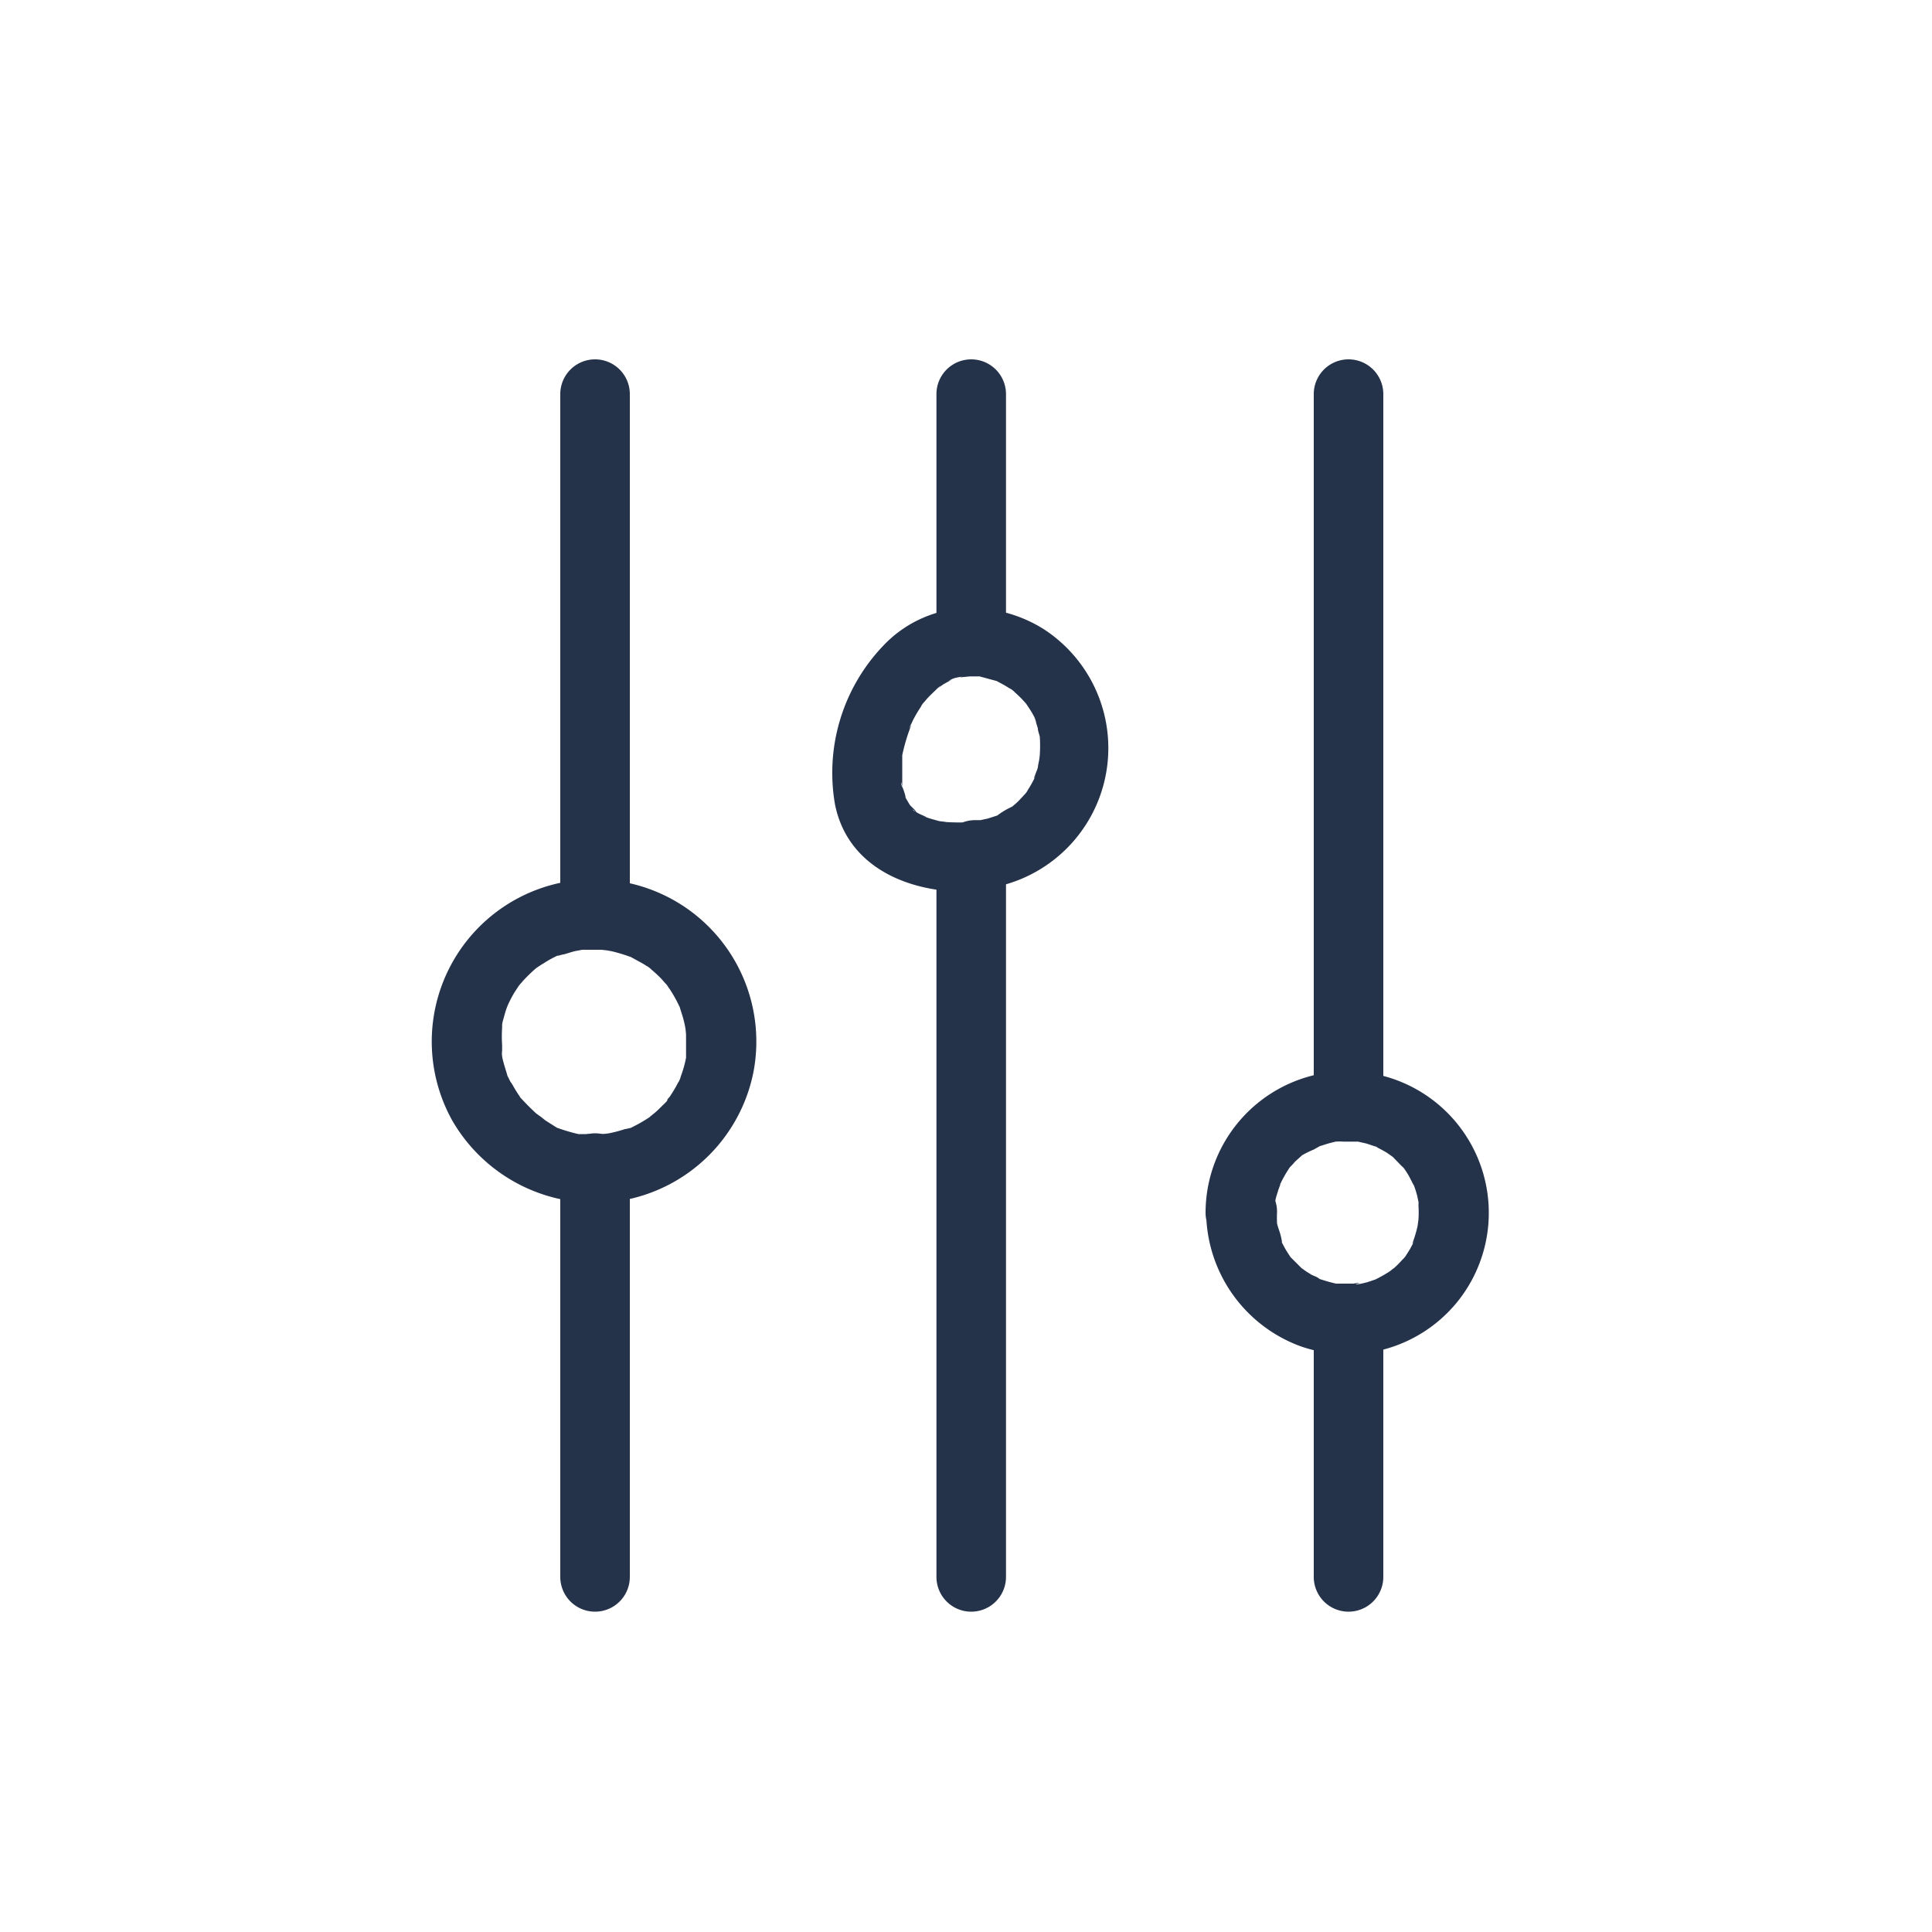 <svg xmlns="http://www.w3.org/2000/svg" viewBox="0 0 100 100"><defs><style>.cls-1{fill:#24324a;}</style></defs><g id="icon_outline" data-name="icon outline"><path class="cls-1" d="M29,20.4V47a1.8,1.8,0,0,0,3.6,0V20.4a1.8,1.8,0,0,0-3.6,0Z"/><path class="cls-1" d="M29,60.46V81.62a1.8,1.8,0,0,0,3.6,0V60.46a1.8,1.8,0,0,0-3.6,0Z"/><path class="cls-1" d="M48.47,20.4V32.53a1.8,1.8,0,1,0,3.6,0V20.4a1.8,1.8,0,1,0-3.6,0Z"/><path class="cls-1" d="M48.47,44.34V81.62a1.8,1.8,0,0,0,3.6,0V44.34a1.8,1.8,0,0,0-3.6,0Z"/><path class="cls-1" d="M68,20.4V57.23a1.8,1.8,0,0,0,3.6,0V20.4a1.8,1.8,0,0,0-3.6,0Z"/><path class="cls-1" d="M68,68.31V81.62a1.8,1.8,0,0,0,3.6,0V68.31a1.8,1.8,0,0,0-3.6,0Z"/><path class="cls-1" d="M50.47,42.54a11.09,11.09,0,0,1-1.63,0c.45,0-.18,0-.33-.07a7,7,0,0,1-.74-.23c.48.16-.11-.07-.23-.14s-.29-.15-.29-.19.33.31.09,0c-.08-.08-.17-.16-.25-.25-.25-.24.07.09.06.09s-.32-.53-.37-.63c.21.45,0-.25-.08-.39s-.06-.43,0,0l0-.44c0-.23,0-.46,0-.69l0-.28c0,.49,0-.13,0-.23a9.89,9.89,0,0,1,.41-1.41c.16-.45-.17.32,0-.11a2.1,2.1,0,0,0,.13-.26,7,7,0,0,1,.44-.75c0-.06.33-.45.06-.1l.22-.27c.17-.19.36-.36.54-.54s.27-.21,0,0l.33-.23.23-.13.23-.12c-.22.09-.25.1-.06,0s.42-.12.64-.16c-.5.1.23,0,.38,0l.45,0c-.37,0-.12,0,0,0l.85.23c.45.14-.3-.17.11.05l.32.17.31.19c.06,0,.42.34.1.06.18.16.36.32.52.49l.2.22c.12.16.12.15,0,0l.16.24a5,5,0,0,1,.36.64c-.2-.38,0,0,0,.11l.09.29c0,.14.07.29.1.44.08.33,0,0,0,0a7.13,7.13,0,0,1,0,.92c0,.08-.08.57,0,.12l-.09.44c0,.14-.08.29-.13.43s-.16.39,0,.11a5.63,5.63,0,0,1-.42.76c0,.06-.34.42-.06.1-.1.11-.19.22-.29.32a2.91,2.91,0,0,1-.31.3l-.22.19c.15-.12.18-.14.07-.07a4,4,0,0,0-.75.45c-.19.15.37-.12,0,0l-.5.16-.37.08c-.2,0-.2,0,0,0l-.31,0a1.84,1.84,0,0,0-1.8,1.8,1.82,1.82,0,0,0,1.8,1.8A7.34,7.34,0,0,0,54,32.55a7.14,7.14,0,0,0-4.3-1.06,6.23,6.23,0,0,0-4,1.95,9.52,9.52,0,0,0-2.48,8.2c.69,3.42,4.13,4.67,7.26,4.5a1.8,1.8,0,1,0,0-3.6Z"/><path class="cls-1" d="M62.43,62.77a7.45,7.45,0,0,0,4.88,6.91,7.33,7.33,0,0,0,8-2.15,7.33,7.33,0,1,0-12.91-4.76,1.8,1.8,0,0,0,3.6,0c0-.15,0-.31,0-.46,0-.35,0,0,0,0,0-.25.1-.49.17-.73l.15-.41c0,.06-.16.31,0,0s.28-.51.44-.75-.17.11,0,0a3.2,3.2,0,0,0,.25-.27c.08-.09.62-.54.28-.29A4.85,4.85,0,0,1,68,59.5l.25-.14c.3-.17-.25.06.18-.07a6.29,6.29,0,0,1,.71-.2c.11,0,.44-.06,0,0a2.34,2.34,0,0,1,.38,0c.26,0,.51,0,.77,0s-.42-.1,0,0l.44.1.42.14c.09,0,.28.15,0,0a6.48,6.48,0,0,1,.64.34l.3.21c.23.13-.28-.28,0,0l.6.62c-.23-.24-.07-.1,0,0s.16.24.23.36.37.75.21.36a5.21,5.21,0,0,1,.23.7l.06.29c.08.35,0-.28,0,.2a5.3,5.3,0,0,1,0,.69c0,.08-.09.56,0,.13l-.06.29a6.36,6.36,0,0,1-.21.71c-.14.44.18-.3,0,.11-.07.12-.13.25-.21.38l-.19.3c-.06.09-.28.32,0,0-.16.18-.32.36-.49.52,0,0-.36.32-.15.14s-.16.11-.17.12a7.07,7.07,0,0,1-.76.43c.06,0,.35-.13,0,0l-.42.14-.29.07s-.49.09-.21,0-.21,0-.21,0h-.39l-.38,0c-.42,0,.25.08-.12,0s-.57-.15-.86-.24.16.14,0,0-.31-.15-.45-.24l-.24-.15-.24-.17c.18.14.18.14,0,0l-.51-.51c-.33-.32.18.3-.08-.09-.08-.12-.16-.24-.23-.36s-.14-.26-.21-.38c-.19-.33.07.28,0-.11s-.17-.57-.24-.86c0-.08,0-.34,0,0a6,6,0,0,1,0-.61,1.8,1.8,0,1,0-3.6,0Z"/><path class="cls-1" d="M23.41,58a8.52,8.52,0,0,0,8.78,4.14A8.42,8.42,0,0,0,39,55.48,8.4,8.4,0,1,0,23.41,58a1.8,1.8,0,0,0,3.11-1.82c-.08-.14-.15-.29-.22-.43-.23-.45.07.32-.06-.16-.09-.3-.19-.6-.25-.9,0-.08-.07-.57,0-.14,0-.15,0-.3,0-.45a7.07,7.07,0,0,1,0-.92c0,.45,0,0,0-.12s.06-.29.1-.44.08-.29.13-.43.22-.52.05-.13a6.24,6.24,0,0,1,.35-.68l.25-.38c.12-.17.12-.17,0,0l.2-.23a8.2,8.2,0,0,1,.67-.65c.25-.23.07-.06,0,0,.13-.09.26-.18.4-.26a5.46,5.46,0,0,1,.86-.46c-.37.16.11,0,.16,0s.4-.12.6-.17l.38-.07c.29-.06-.43,0,.06,0,.3,0,.6,0,.91,0,.07,0,.57.07.13,0l.44.08a8.7,8.7,0,0,1,.87.26c.46.15-.3-.18.13.05l.4.22a3.64,3.64,0,0,1,.39.23c.05,0,.45.34.13.09a6.75,6.75,0,0,1,.63.57c.09.1.17.2.26.29s.14.17,0,0l.19.27a6.92,6.92,0,0,1,.47.84c.22.45-.08-.31.06.16l.12.38a5.84,5.84,0,0,1,.18.83c-.06-.44,0,.06,0,.13s0,.41,0,.61,0,.31,0,.46c0-.45,0,0,0,.12a6,6,0,0,1-.19.73l-.15.43c.15-.4,0,.06-.07.12a6.54,6.54,0,0,1-.56.91c.19-.27,0-.06,0,0s-.2.23-.31.34-.22.22-.34.32-.44.34-.12.12a7.11,7.11,0,0,1-.83.51c-.14.07-.28.15-.43.21.29-.12-.06,0-.16,0a6.56,6.56,0,0,1-1.06.26c.44-.07-.07,0-.13,0a4.16,4.16,0,0,1-.61,0l-.31,0c-.21,0-.2,0,0,0l-.3,0a9.1,9.1,0,0,1-1-.29c-.46-.15.3.18-.13-.05L28.24,58,28,57.81l-.25-.18h0c-.27-.25-.52-.5-.77-.77s.16.28-.1-.14a6.26,6.26,0,0,1-.34-.55A1.8,1.8,0,0,0,23.41,58Z"/></g></svg>